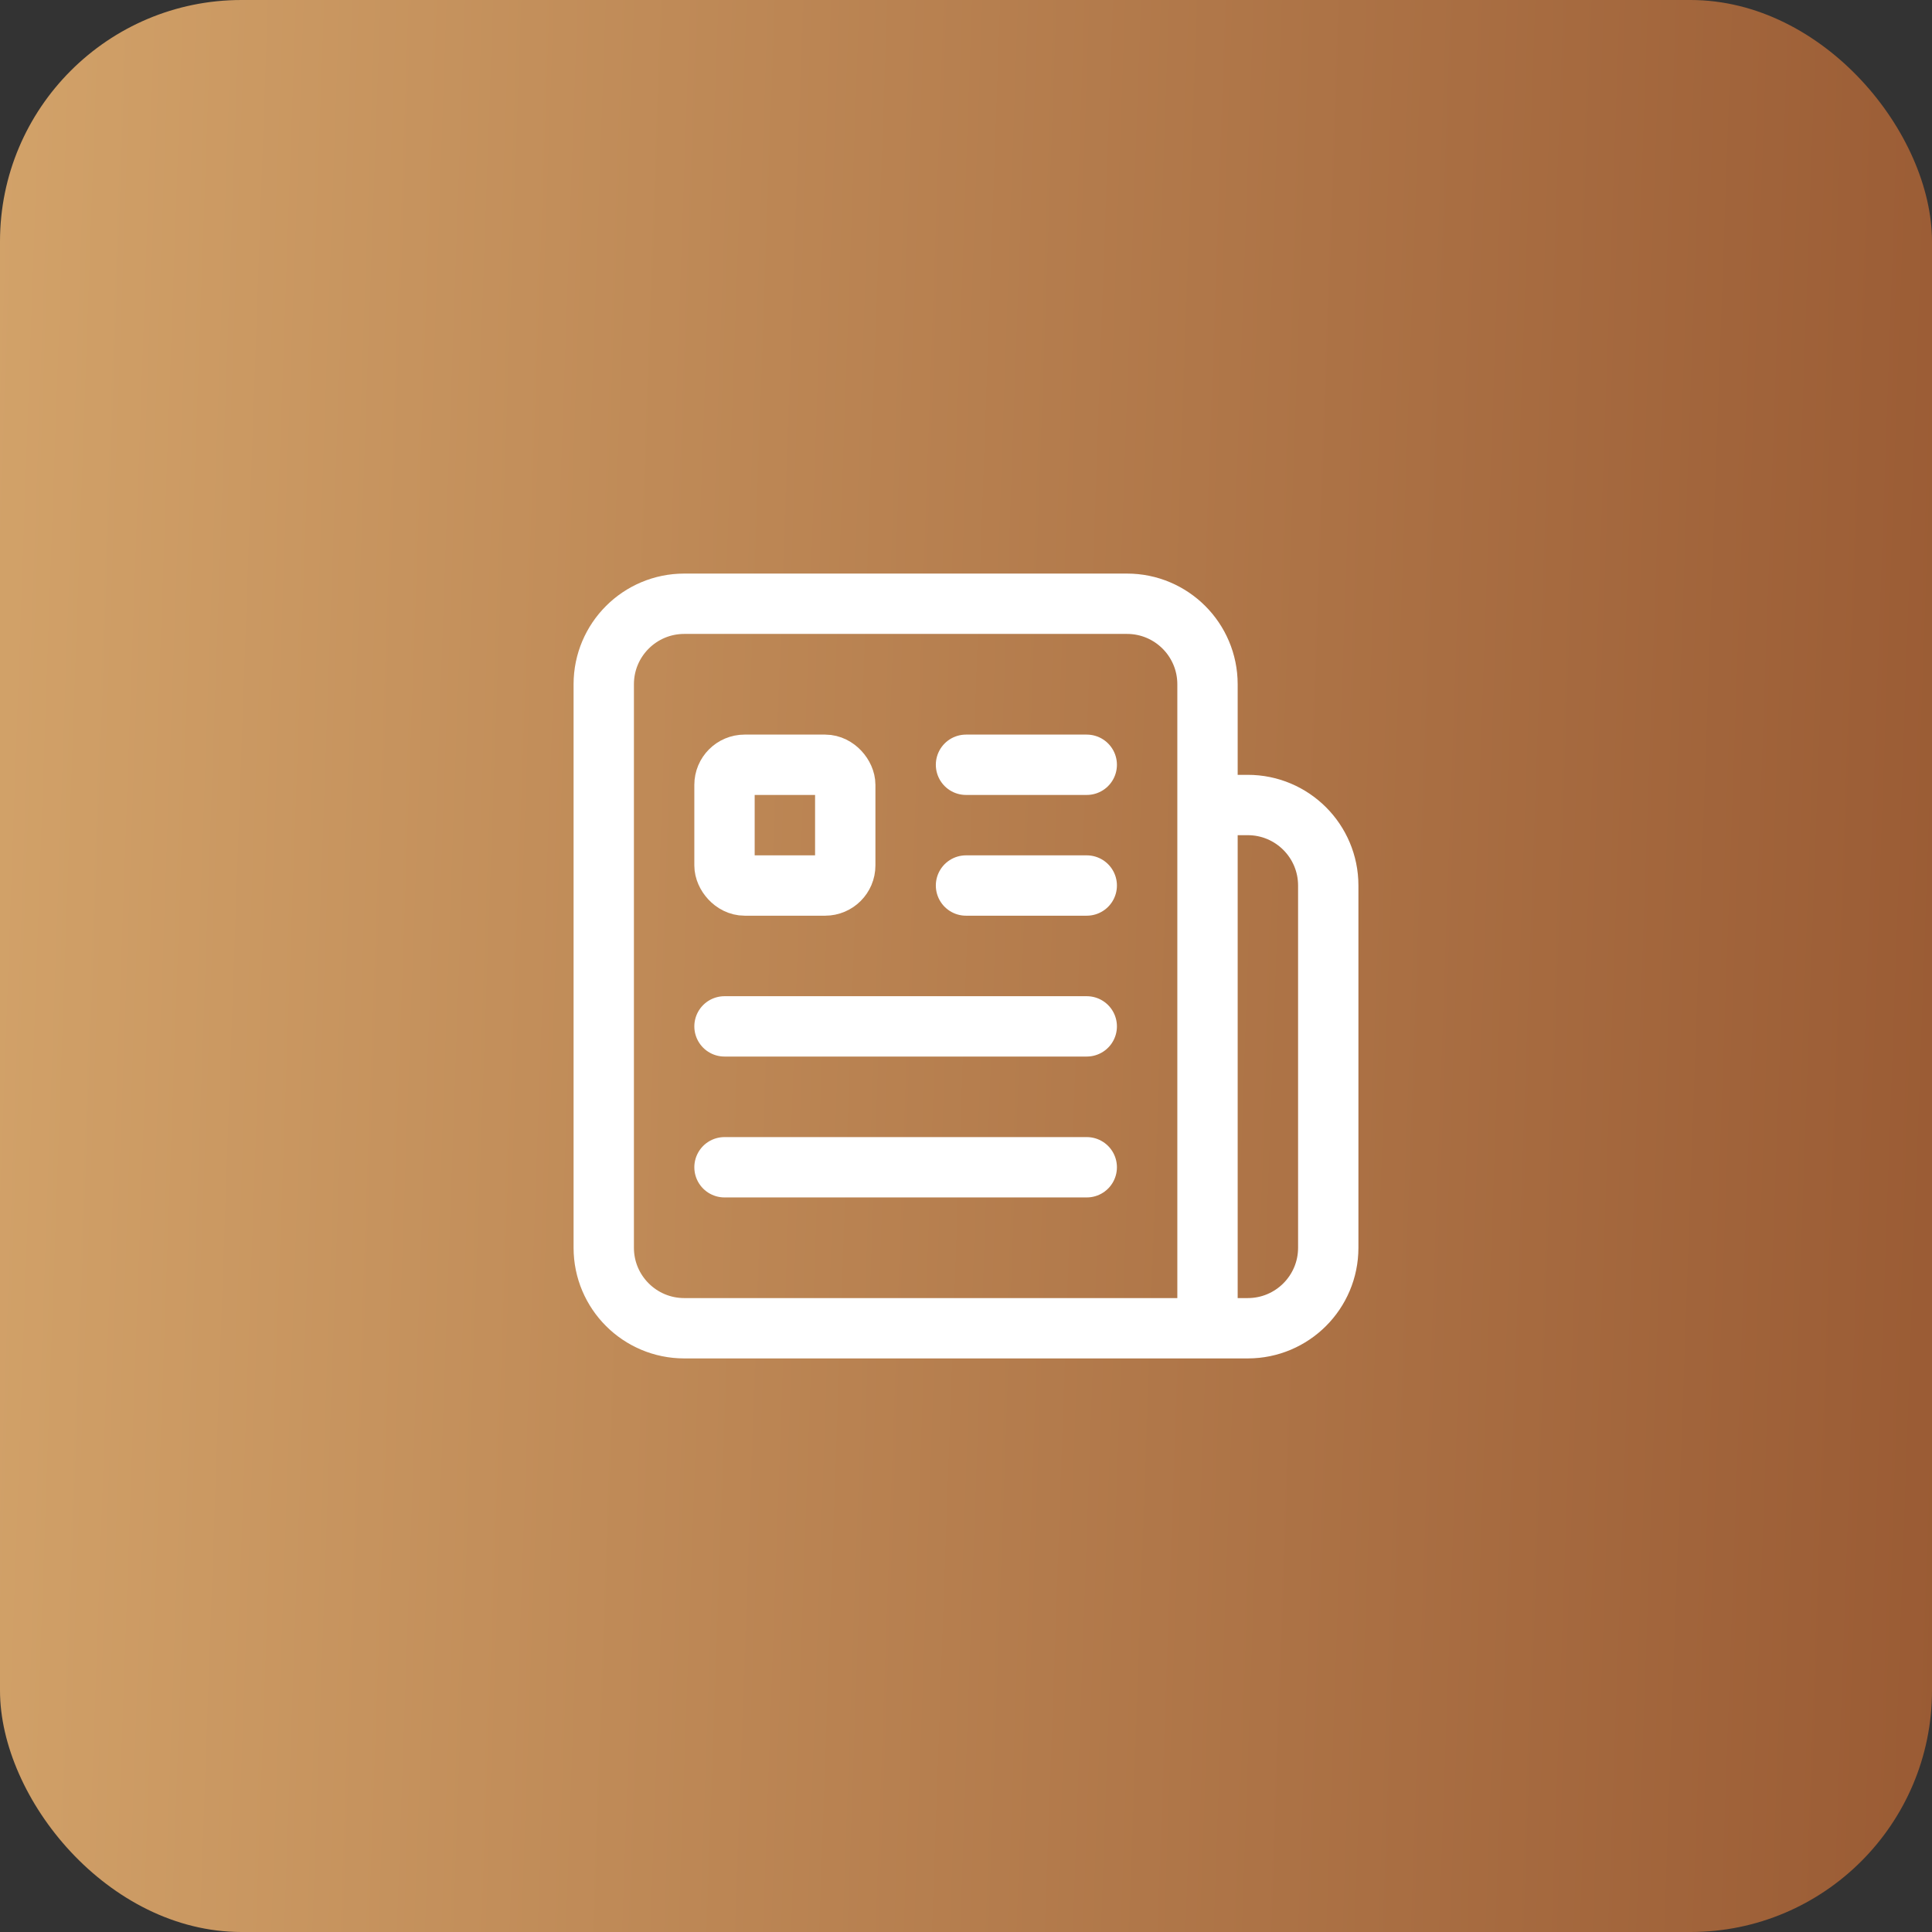 <svg xmlns="http://www.w3.org/2000/svg" width="64" height="64" viewBox="0 0 64 64" fill="none"><rect x="0" y="0" width="64" height="64" fill="#333333" stroke="none"/><rect width="64" height="64" rx="8" fill="url(#paint0_linear_1395_1477)"></rect><path d="M32 29.334H36" stroke="white" stroke-width="1.999" stroke-linecap="round" stroke-linejoin="round"></path><path d="M32 25.334H36" stroke="white" stroke-width="1.999" stroke-linecap="round" stroke-linejoin="round"></path><rect x="24" y="25.334" width="4" height="4" rx="0.666" stroke="white" stroke-width="1.999" stroke-linecap="round" stroke-linejoin="round"></rect><path d="M24 34H36" stroke="white" stroke-width="1.999" stroke-linecap="round" stroke-linejoin="round"></path><path d="M36 38.667H24" stroke="white" stroke-width="1.999" stroke-linecap="round" stroke-linejoin="round"></path><path d="M40 26.667H41.334C42.806 26.667 44 27.861 44 29.334V41.334C44 42.806 42.806 44 41.334 44H22.667C21.194 44 20 42.806 20 41.334V22.667C20 21.194 21.194 20 22.667 20H37.334C38.806 20 40 21.194 40 22.667V44" stroke="white" stroke-width="1.999" stroke-linecap="round" stroke-linejoin="round"></path><defs><linearGradient id="paint0_linear_1395_1477" x1="0" y1="0" x2="66.177" y2="2.337" gradientUnits="userSpaceOnUse"><stop stop-color="#D2A269"></stop><stop offset="1" stop-color="#9A5B34"></stop></linearGradient></defs></svg>